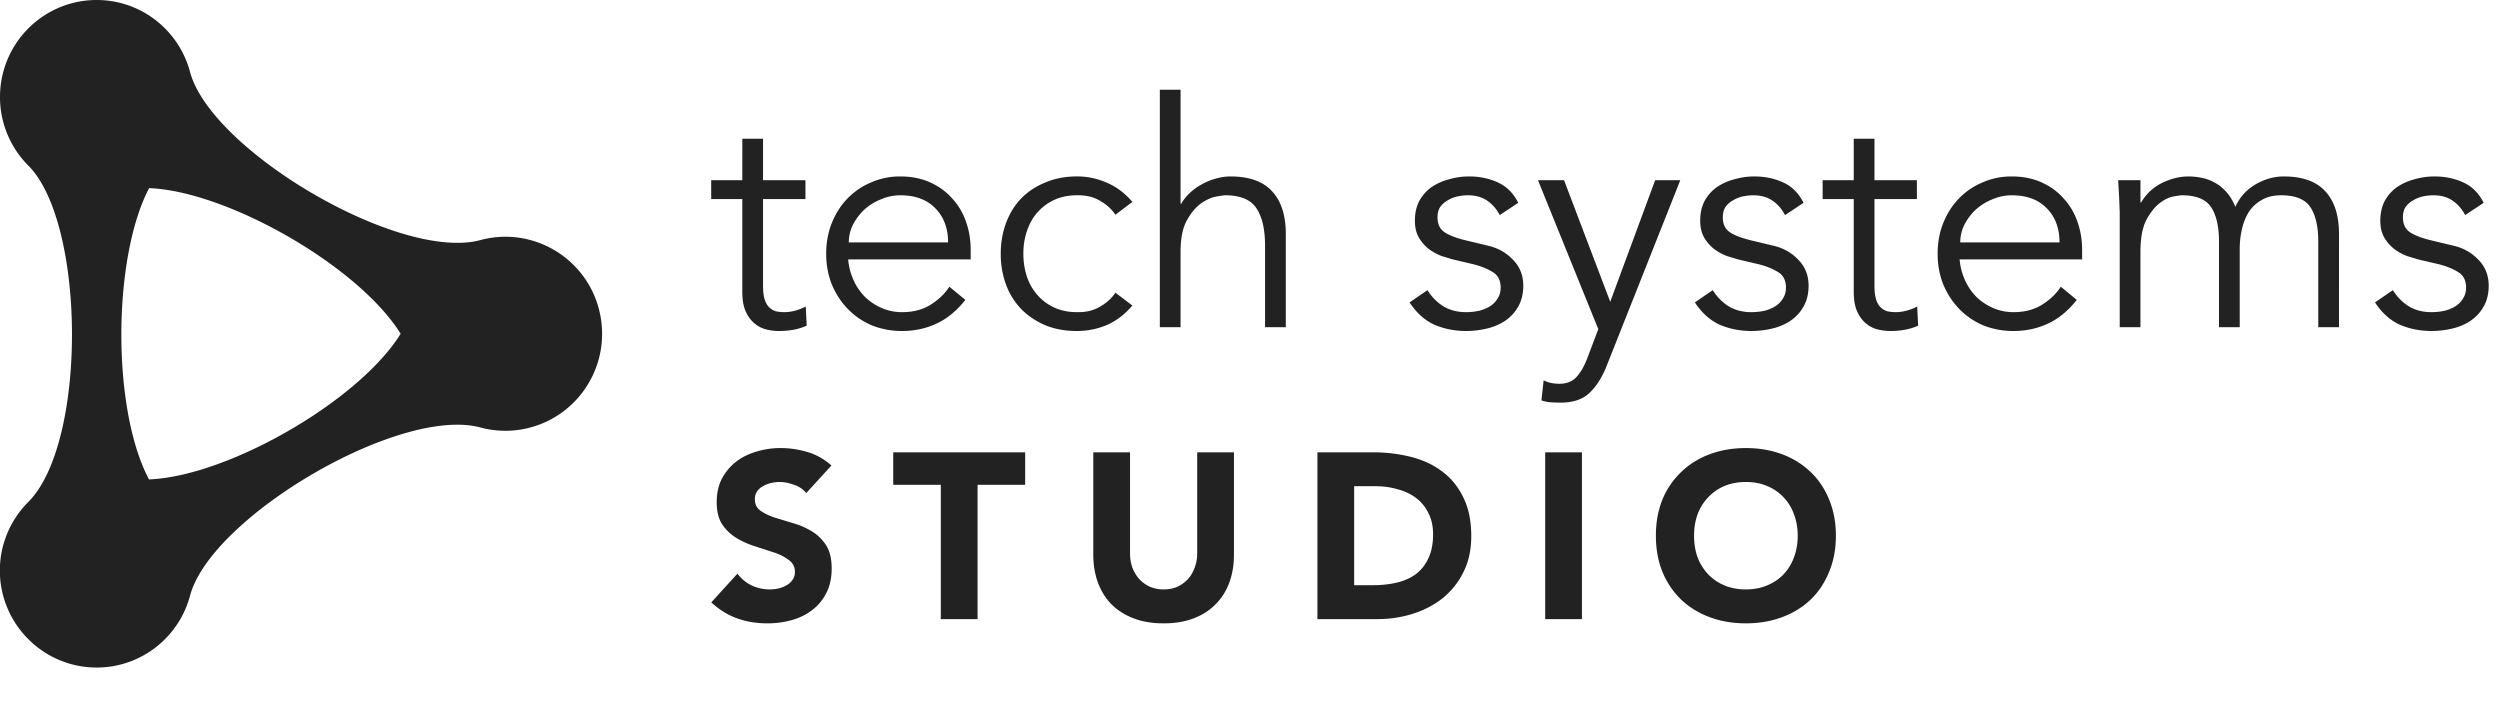 <svg xmlns="http://www.w3.org/2000/svg" width="191" height="55" fill="#222" xmlns:v="https://vecta.io/nano"><path d="M45.748 23.582a7.38 7.38 0 0 0-3.442-4.499 7.34 7.34 0 0 0-5.605-.74c-6.158 1.655-20.538-6.82-22.176-12.824a7.4 7.4 0 0 0-1.919-3.347A7.34 7.34 0 0 0 7.386 0C5.347 0 3.5.83 2.163 2.17S0 5.364 0 7.411a7.4 7.4 0 0 0 2.163 5.239c4.383 4.397 4.514 21.17 0 25.701a7.4 7.4 0 0 0 0 10.479C3.499 50.172 5.346 51 7.385 51a7.35 7.35 0 0 0 5.222-2.17c.909-.912 1.581-2.06 1.919-3.347 1.632-5.991 15.947-14.441 22.131-12.836a7.34 7.34 0 0 0 3.868.011 7.37 7.37 0 0 0 4.485-3.453 7.4 7.4 0 0 0 .737-5.623l.002.002zM11.383 36.627c-2.851-5.376-2.781-16.933.009-22.254 5.991.236 16.008 5.96 19.218 11.127-3.212 5.17-13.238 10.897-19.227 11.127zm50.153-21.419h-3.24v6.624c0 .416.04.76.12 1.032.08.256.192.456.336.6s.312.248.504.312c.208.048.432.072.672.072.272 0 .552-.04.84-.12a3.89 3.89 0 0 0 .792-.312l.072 1.464c-.592.272-1.304.408-2.136.408-.304 0-.624-.04-.96-.12a2.24 2.24 0 0 1-.888-.456c-.272-.224-.496-.528-.672-.912s-.264-.888-.264-1.512v-7.08h-2.376v-1.44h2.376V10.6h1.584v3.168h3.24v1.44zm10.897 3.312c0-1.072-.32-1.936-.96-2.592-.64-.672-1.536-1.008-2.688-1.008-.512 0-1.008.104-1.488.312a4.16 4.16 0 0 0-1.272.792 4.35 4.35 0 0 0-.864 1.152c-.208.432-.312.88-.312 1.344h7.584zm-7.632 1.296a4.82 4.82 0 0 0 .408 1.584 4.34 4.34 0 0 0 .888 1.296c.368.352.792.632 1.272.84a3.88 3.88 0 0 0 1.56.312c.848 0 1.576-.192 2.184-.576.624-.4 1.096-.856 1.416-1.368l1.224 1.008c-.672.848-1.416 1.456-2.232 1.824-.8.368-1.664.552-2.592.552a6.21 6.21 0 0 1-2.328-.432c-.704-.304-1.312-.72-1.824-1.248s-.92-1.152-1.224-1.872c-.288-.72-.432-1.504-.432-2.352s.144-1.632.432-2.352.688-1.344 1.2-1.872 1.112-.936 1.8-1.224a5.46 5.46 0 0 1 2.232-.456c.848 0 1.608.152 2.28.456s1.232.712 1.68 1.224c.464.496.816 1.088 1.056 1.776.24.672.36 1.392.36 2.16v.72h-9.36zm20.416-3.408c-.272-.416-.656-.768-1.152-1.056-.48-.288-1.032-.432-1.656-.432-.656-.016-1.248.088-1.776.312a3.89 3.89 0 0 0-1.32.936c-.368.4-.648.88-.84 1.44-.192.544-.288 1.136-.288 1.776s.096 1.24.288 1.8a4.06 4.06 0 0 0 .84 1.416 3.89 3.89 0 0 0 1.32.936c.528.224 1.12.328 1.776.312.624 0 1.176-.144 1.656-.432.496-.288.88-.64 1.152-1.056l1.296.984c-.56.656-1.192 1.144-1.896 1.464-.704.304-1.44.464-2.208.48-.912.016-1.736-.12-2.472-.408-.736-.304-1.368-.72-1.896-1.248a5.39 5.39 0 0 1-1.176-1.872 6.8 6.8 0 0 1-.408-2.376c0-.848.136-1.632.408-2.352.272-.736.664-1.368 1.176-1.896.528-.528 1.16-.936 1.896-1.224.736-.304 1.56-.448 2.472-.432.768.016 1.504.184 2.208.504.704.304 1.336.784 1.896 1.44l-1.296.984zm3.394-9.552h1.584v8.712h.048c.176-.304.4-.584.672-.84a4.1 4.1 0 0 1 .912-.648c.336-.192.688-.336 1.056-.432.384-.112.76-.168 1.128-.168 1.44 0 2.504.384 3.192 1.152.688.752 1.032 1.832 1.032 3.24V25h-1.584v-6.216c0-1.248-.216-2.2-.648-2.856-.432-.672-1.232-1.008-2.4-1.008-.08 0-.304.032-.672.096s-.76.24-1.176.528c-.4.288-.76.72-1.08 1.296s-.48 1.376-.48 2.4V25h-1.584V6.856zm25.967 9.576c-.24-.464-.56-.832-.96-1.104s-.888-.408-1.464-.408c-.272 0-.552.032-.84.096-.272.064-.52.168-.744.312a1.67 1.67 0 0 0-.552.504c-.128.208-.192.464-.192.768 0 .528.184.912.552 1.152s.92.448 1.656.624l1.608.384c.784.176 1.432.536 1.944 1.08.528.528.792 1.192.792 1.992 0 .608-.128 1.136-.384 1.584-.24.432-.568.792-.984 1.08-.4.272-.864.472-1.392.6a6.8 6.8 0 0 1-1.608.192c-.864 0-1.672-.16-2.424-.48-.736-.336-1.368-.904-1.896-1.704l1.368-.936c.32.512.72.92 1.2 1.224.496.304 1.08.456 1.752.456.32 0 .64-.032.96-.096.32-.08.6-.192.84-.336.256-.16.456-.36.6-.6.16-.24.24-.52.24-.84 0-.56-.208-.96-.624-1.2-.416-.256-.92-.456-1.512-.6l-1.536-.36-.792-.24c-.32-.112-.64-.28-.96-.504-.304-.224-.568-.512-.792-.864-.224-.368-.336-.816-.336-1.344 0-.576.112-1.08.336-1.512.24-.432.552-.784.936-1.056.4-.272.848-.472 1.344-.6a5.48 5.48 0 0 1 1.536-.216c.784 0 1.512.152 2.184.456s1.192.824 1.56 1.56l-1.416.936zm8.443 6.624l3.432-9.288h1.92l-5.616 14.16c-.336.864-.768 1.552-1.296 2.064-.512.512-1.256.768-2.232.768-.24 0-.488-.008-.744-.024-.24-.016-.48-.064-.72-.144l.168-1.536c.336.176.736.264 1.2.264.56 0 1-.176 1.32-.528s.6-.848.84-1.488l.816-2.16-4.608-11.376h1.992l3.528 9.288zm13.354-6.624c-.24-.464-.56-.832-.96-1.104s-.888-.408-1.464-.408c-.272 0-.552.032-.84.096-.272.064-.52.168-.744.312a1.67 1.67 0 0 0-.552.504c-.128.208-.192.464-.192.768 0 .528.184.912.552 1.152s.92.448 1.656.624l1.608.384c.784.176 1.432.536 1.944 1.08.528.528.792 1.192.792 1.992 0 .608-.128 1.136-.384 1.584-.24.432-.568.792-.984 1.08-.4.272-.864.472-1.392.6a6.8 6.8 0 0 1-1.608.192c-.864 0-1.672-.16-2.424-.48-.736-.336-1.368-.904-1.896-1.704l1.368-.936c.32.512.72.92 1.2 1.224.496.304 1.08.456 1.752.456.32 0 .64-.032.96-.096.32-.08.6-.192.84-.336.256-.16.456-.36.6-.6.16-.24.24-.52.24-.84 0-.56-.208-.96-.624-1.2-.416-.256-.92-.456-1.512-.6l-1.536-.36-.792-.24c-.32-.112-.64-.28-.96-.504-.304-.224-.568-.512-.792-.864-.224-.368-.336-.816-.336-1.344 0-.576.112-1.08.336-1.512.24-.432.552-.784.936-1.056.4-.272.848-.472 1.344-.6a5.48 5.48 0 0 1 1.536-.216c.784 0 1.512.152 2.184.456s1.192.824 1.56 1.56l-1.416.936zm10.075-1.224h-3.24v6.624c0 .416.04.76.12 1.032.08.256.192.456.336.6s.312.248.504.312c.208.048.432.072.672.072.272 0 .552-.04.84-.12a3.89 3.89 0 0 0 .792-.312l.072 1.464c-.592.272-1.304.408-2.136.408-.304 0-.624-.04-.96-.12a2.24 2.24 0 0 1-.888-.456c-.272-.224-.496-.528-.672-.912s-.264-.888-.264-1.512v-7.08h-2.376v-1.44h2.376V10.6h1.584v3.168h3.24v1.44zm10.897 3.312c0-1.072-.32-1.936-.96-2.592-.64-.672-1.536-1.008-2.688-1.008-.512 0-1.008.104-1.488.312a4.16 4.16 0 0 0-1.272.792 4.35 4.35 0 0 0-.864 1.152c-.208.432-.312.88-.312 1.344h7.584zm-7.632 1.296a4.82 4.82 0 0 0 .408 1.584 4.34 4.34 0 0 0 .888 1.296c.368.352.792.632 1.272.84a3.88 3.88 0 0 0 1.56.312c.848 0 1.576-.192 2.184-.576.624-.4 1.096-.856 1.416-1.368l1.224 1.008c-.672.848-1.416 1.456-2.232 1.824-.8.368-1.664.552-2.592.552a6.21 6.21 0 0 1-2.328-.432c-.704-.304-1.312-.72-1.824-1.248s-.92-1.152-1.224-1.872c-.288-.72-.432-1.504-.432-2.352s.144-1.632.432-2.352.688-1.344 1.2-1.872 1.112-.936 1.8-1.224a5.46 5.46 0 0 1 2.232-.456c.848 0 1.608.152 2.28.456s1.232.712 1.68 1.224c.464.496.816 1.088 1.056 1.776.24.672.36 1.392.36 2.16v.72h-9.36zm12.232-3.552l-.048-1.248-.072-1.248h1.704v1.704h.048c.384-.656.912-1.152 1.584-1.488.688-.336 1.368-.504 2.04-.504.304 0 .624.032.96.096.352.064.688.184 1.008.36.32.16.616.392.888.696.288.304.528.696.72 1.176.32-.72.824-1.288 1.512-1.704.704-.416 1.432-.624 2.184-.624 1.44 0 2.504.384 3.192 1.152.688.752 1.032 1.832 1.032 3.24V25h-1.584v-6.552c0-1.136-.2-2.008-.6-2.616s-1.144-.912-2.232-.912c-.592 0-1.088.12-1.488.36a2.83 2.83 0 0 0-.984.912c-.24.384-.416.824-.528 1.32-.112.48-.168.984-.168 1.512V25h-1.584v-6.552c0-1.136-.2-2.008-.6-2.616s-1.144-.912-2.232-.912c-.096 0-.32.032-.672.096-.336.064-.688.24-1.056.528s-.704.72-1.008 1.296c-.288.576-.432 1.376-.432 2.4V25h-1.584v-8.736zm26.389.168c-.24-.464-.56-.832-.96-1.104s-.888-.408-1.464-.408c-.272 0-.552.032-.84.096-.272.064-.52.168-.744.312a1.67 1.67 0 0 0-.552.504c-.128.208-.192.464-.192.768 0 .528.184.912.552 1.152s.92.448 1.656.624l1.608.384c.784.176 1.432.536 1.944 1.08.528.528.792 1.192.792 1.992 0 .608-.128 1.136-.384 1.584-.24.432-.568.792-.984 1.08-.4.272-.864.472-1.392.6a6.8 6.8 0 0 1-1.608.192c-.864 0-1.672-.16-2.424-.48-.736-.336-1.368-.904-1.896-1.704l1.368-.936c.32.512.72.92 1.2 1.224.496.304 1.08.456 1.752.456.32 0 .64-.032.96-.096.32-.08.6-.192.84-.336.256-.16.456-.36.6-.6.16-.24.24-.52.24-.84 0-.56-.208-.96-.624-1.2-.416-.256-.92-.456-1.512-.6l-1.536-.36-.792-.24c-.32-.112-.64-.28-.96-.504-.304-.224-.568-.512-.792-.864-.224-.368-.336-.816-.336-1.344 0-.576.112-1.08.336-1.512.24-.432.552-.784.936-1.056.4-.272.848-.472 1.344-.6a5.48 5.48 0 0 1 1.536-.216c.784 0 1.512.152 2.184.456s1.192.824 1.56 1.56l-1.416.936zM61.596 37.67a1.94 1.94 0 0 0-.936-.63c-.384-.144-.75-.216-1.098-.216a2.9 2.9 0 0 0-.63.072c-.216.048-.42.126-.612.234-.192.096-.348.228-.468.396s-.18.372-.18.612c0 .384.144.678.432.882s.648.378 1.08.522l1.422.432a5.66 5.66 0 0 1 1.404.612c.444.264.81.618 1.098 1.062s.432 1.038.432 1.782c0 .708-.132 1.326-.396 1.854a3.72 3.72 0 0 1-1.08 1.314c-.444.348-.966.606-1.566.774-.588.168-1.212.252-1.872.252-.828 0-1.596-.126-2.304-.378s-1.368-.66-1.98-1.224l1.998-2.196a3.02 3.02 0 0 0 1.08.9c.444.204.9.306 1.368.306a3.31 3.31 0 0 0 .684-.072c.24-.06.45-.144.63-.252a1.25 1.25 0 0 0 .45-.414c.12-.168.18-.366.18-.594 0-.384-.15-.684-.45-.9-.288-.228-.654-.42-1.098-.576l-1.44-.468c-.516-.156-.996-.366-1.44-.63s-.816-.612-1.116-1.044c-.288-.432-.432-1.002-.432-1.71 0-.684.132-1.284.396-1.8.276-.516.636-.948 1.08-1.296.456-.348.978-.606 1.566-.774.588-.18 1.194-.27 1.818-.27a7.15 7.15 0 0 1 2.088.306c.672.204 1.278.546 1.818 1.026l-1.926 2.106zm10.282-.63h-3.636v-2.484h10.08v2.484h-3.636V47.3h-2.808V37.04zm22.396 5.346c0 .756-.114 1.452-.342 2.088s-.57 1.188-1.026 1.656c-.444.468-1.002.834-1.674 1.098s-1.446.396-2.322.396c-.888 0-1.668-.132-2.34-.396s-1.236-.63-1.692-1.098c-.444-.468-.78-1.02-1.008-1.656s-.342-1.332-.342-2.088v-7.83h2.808v7.722c0 .396.06.762.18 1.098a2.86 2.86 0 0 0 .54.882 2.62 2.62 0 0 0 .81.576 2.74 2.74 0 0 0 1.044.198c.372 0 .714-.066 1.026-.198a2.62 2.62 0 0 0 .81-.576c.228-.252.402-.546.522-.882.132-.336.198-.702.198-1.098v-7.722h2.808v7.83zm6.376-7.83h4.212c1.02 0 1.986.114 2.898.342.924.228 1.728.6 2.412 1.116.684.504 1.224 1.164 1.62 1.98.408.816.612 1.806.612 2.97 0 1.032-.198 1.944-.594 2.736-.384.78-.906 1.44-1.566 1.98-.66.528-1.422.93-2.286 1.206s-1.77.414-2.718.414h-4.59V34.556zm2.808 10.152h1.458c.648 0 1.248-.066 1.8-.198.564-.132 1.05-.348 1.458-.648.408-.312.726-.714.954-1.206.24-.504.36-1.116.36-1.836 0-.624-.12-1.164-.36-1.62a3.15 3.15 0 0 0-.936-1.152c-.396-.3-.864-.522-1.404-.666a5.88 5.88 0 0 0-1.674-.234h-1.656v7.56zm14.594-10.152h2.808V47.3h-2.808V34.556zm8.458 6.372c0-1.02.168-1.944.504-2.772a6.09 6.09 0 0 1 1.44-2.106c.612-.588 1.338-1.038 2.178-1.35s1.758-.468 2.754-.468 1.914.156 2.754.468 1.566.762 2.178 1.35c.612.576 1.086 1.278 1.422 2.106.348.828.522 1.752.522 2.772s-.174 1.944-.522 2.772c-.336.828-.81 1.536-1.422 2.124-.612.576-1.338 1.02-2.178 1.332s-1.758.468-2.754.468-1.914-.156-2.754-.468-1.566-.756-2.178-1.332a6.28 6.28 0 0 1-1.44-2.124c-.336-.828-.504-1.752-.504-2.772zm2.916 0c0 .6.09 1.152.27 1.656a4.01 4.01 0 0 0 .81 1.296 3.74 3.74 0 0 0 1.242.846c.492.204 1.038.306 1.638.306s1.14-.102 1.62-.306c.492-.204.912-.486 1.26-.846.348-.372.612-.804.792-1.296.192-.504.288-1.056.288-1.656 0-.588-.096-1.134-.288-1.638a3.56 3.56 0 0 0-.792-1.296c-.348-.372-.768-.66-1.26-.864-.48-.204-1.02-.306-1.62-.306s-1.146.102-1.638.306c-.48.204-.894.492-1.242.864a3.77 3.77 0 0 0-.81 1.296c-.18.504-.27 1.05-.27 1.638z"/></svg>